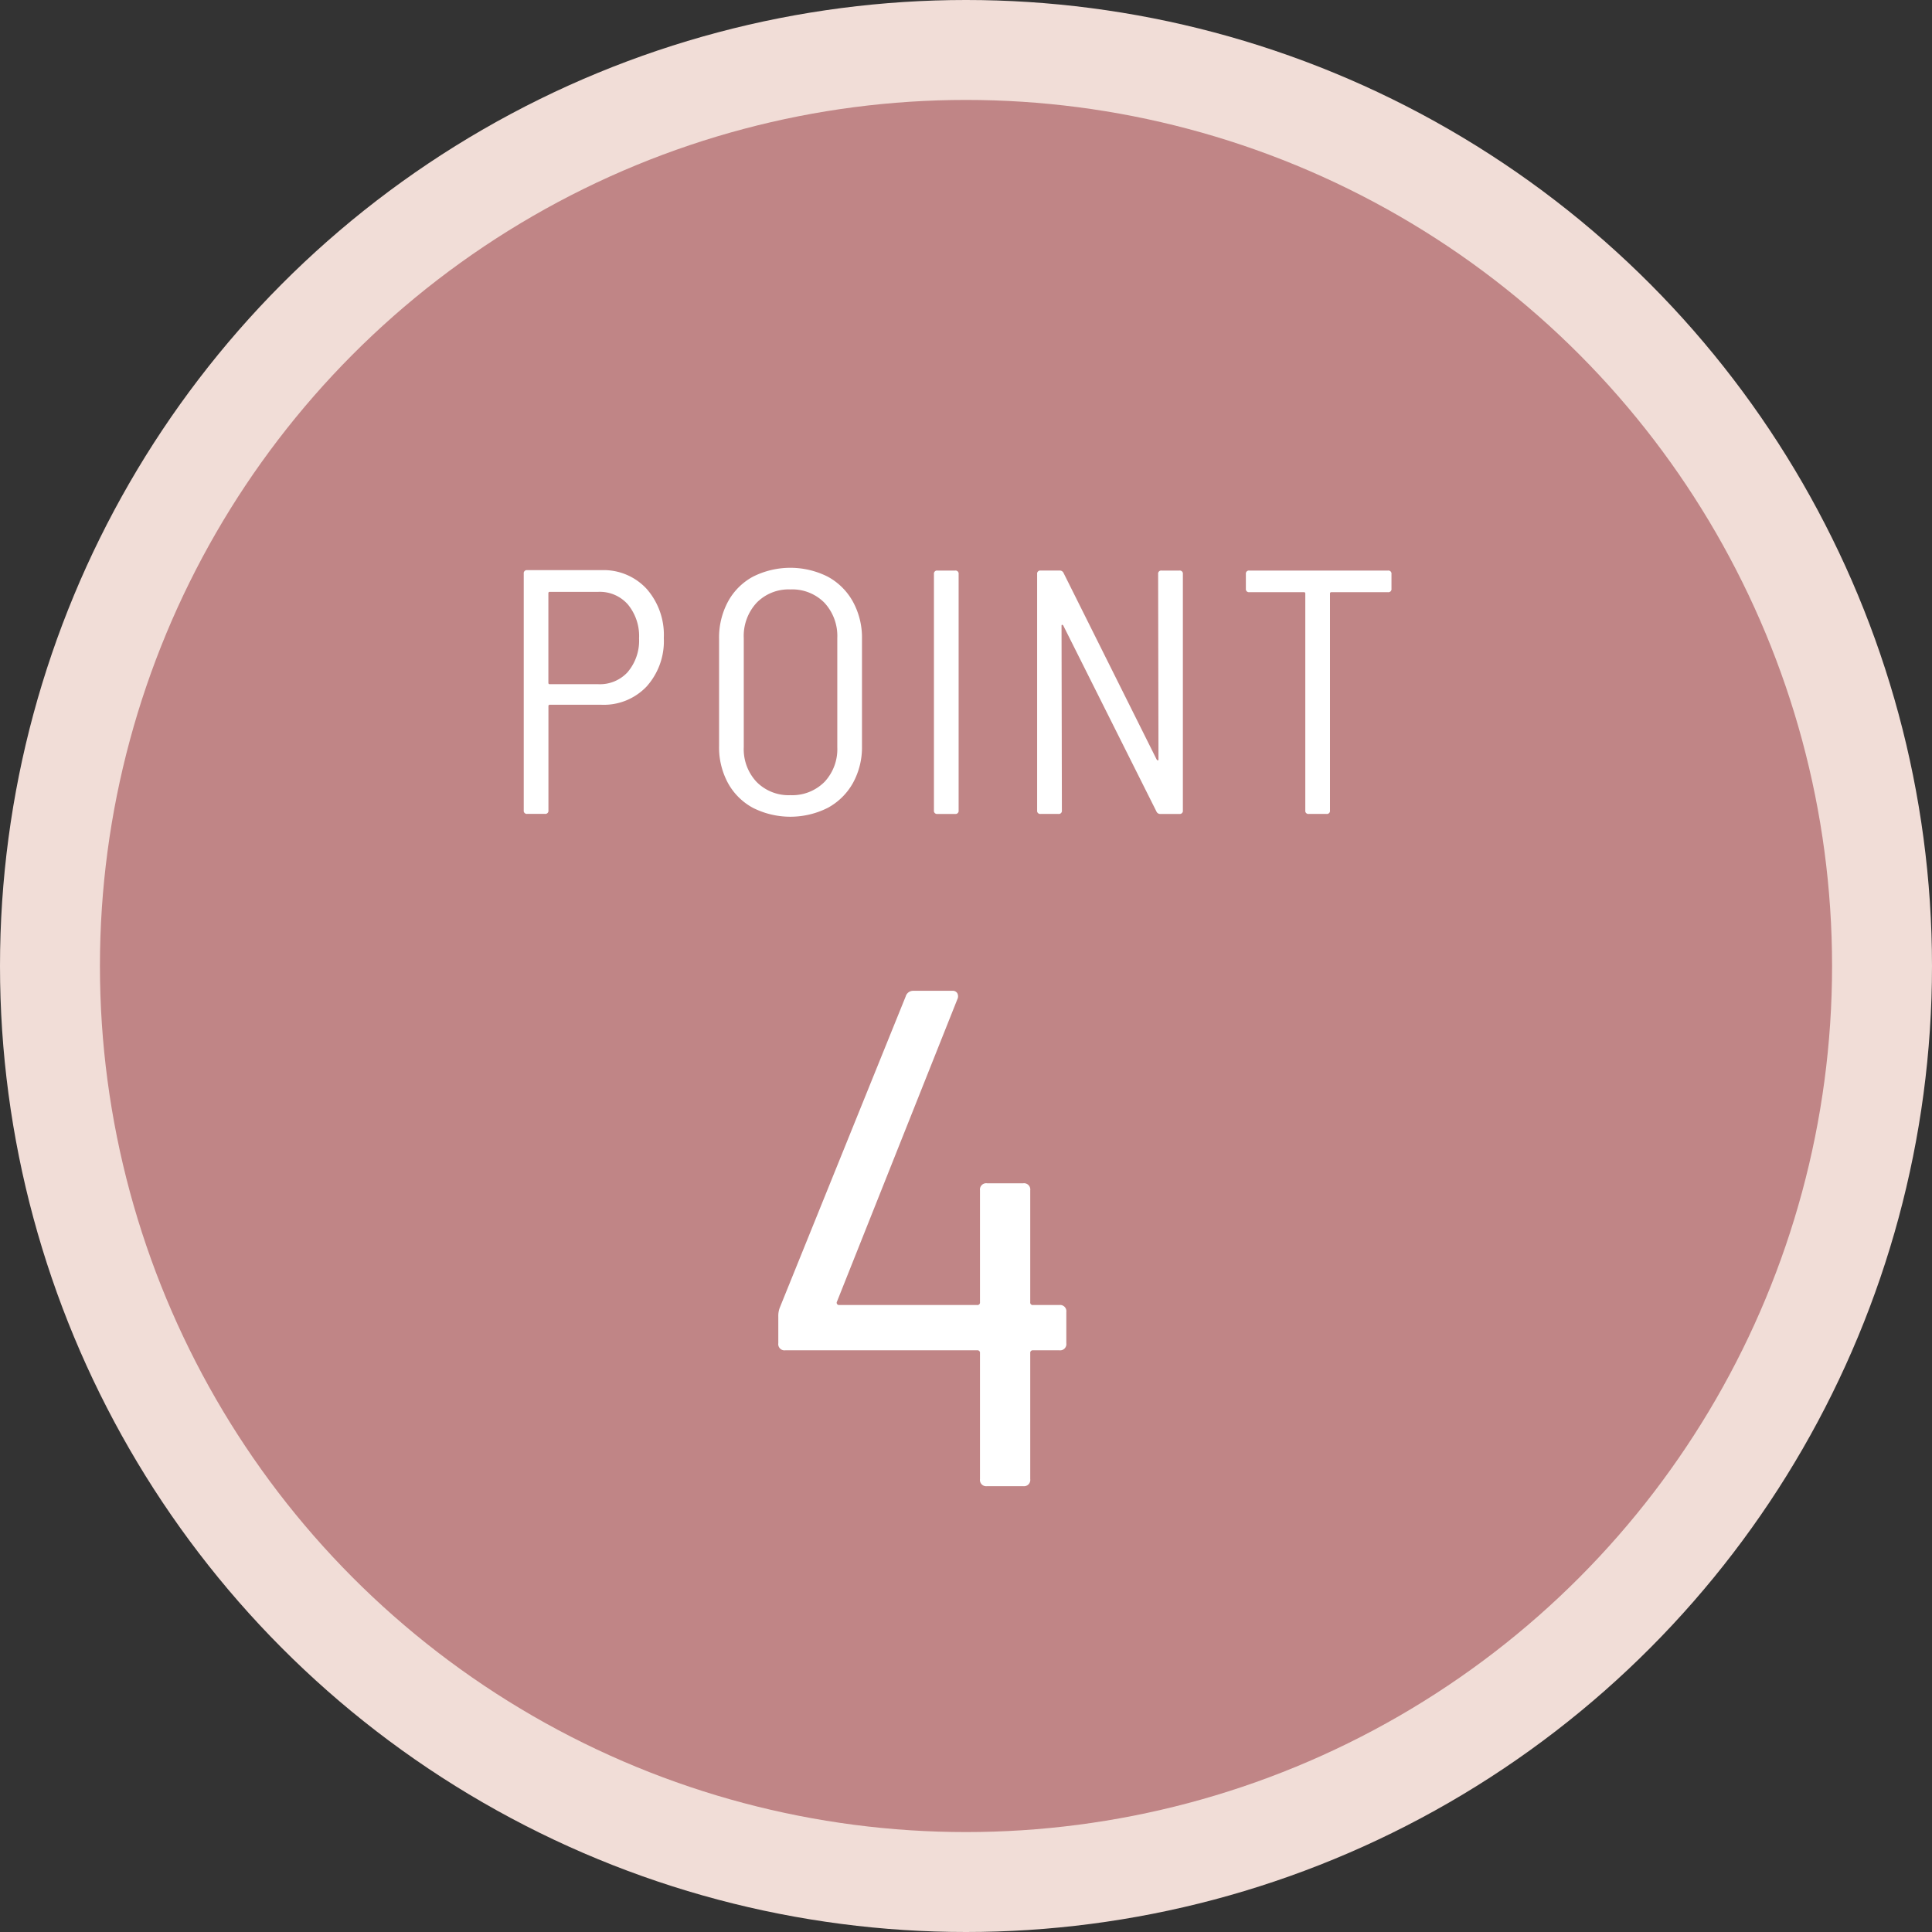 <svg xmlns="http://www.w3.org/2000/svg" width="145" height="145" viewBox="0 0 145 145">
  <rect x="0" y="0" width="145" height="145" fill="#333333" stroke="none"/>
  <g id="four-points_point4" transform="translate(-302.5 -12240)">
    <circle id="Ellipse_59" data-name="Ellipse 59" cx="72.5" cy="72.5" r="72.5" transform="translate(302.5 12240)" fill="#f1ddd7"/>
    <g id="Group_811" data-name="Group 811">
      <circle id="Ellipse_60" data-name="Ellipse 60" cx="65" cy="65" r="65" transform="translate(310 12247.5)" fill="#c08586"/>
      <g id="Group_809" data-name="Group 809">
        <path id="Path_7085" data-name="Path 7085" d="M382.529,12338.475v2.337a.469.469,0,0,1-.53.531h-1.966a.187.187,0,0,0-.212.212v9.454a.47.47,0,0,1-.531.531h-2.709a.469.469,0,0,1-.531-.531v-9.454a.188.188,0,0,0-.213-.212H361.444a.469.469,0,0,1-.531-.531v-2.019a1.7,1.7,0,0,1,.106-.638l9.454-23.369a.583.583,0,0,1,.584-.425h2.922a.393.393,0,0,1,.371.186.5.5,0,0,1,0,.452l-9.029,22.679a.172.172,0,0,0,0,.186.176.176,0,0,0,.159.08h10.357a.188.188,0,0,0,.213-.213v-8.392a.47.47,0,0,1,.531-.531h2.709a.47.47,0,0,1,.531.531v8.392a.187.187,0,0,0,.212.213H382A.469.469,0,0,1,382.529,12338.475Z" fill="#fff"/>
      </g>
      <g id="Group_810" data-name="Group 810">
        <path id="Path_7086" data-name="Path 7086" d="M351.028,12284.192a5.221,5.221,0,0,1,1.292,3.692,5.088,5.088,0,0,1-1.292,3.64,4.427,4.427,0,0,1-3.379,1.37h-3.888a.092.092,0,0,0-.1.1v7.828a.231.231,0,0,1-.261.261h-1.331a.231.231,0,0,1-.261-.261v-17.77a.231.231,0,0,1,.261-.262h5.584A4.389,4.389,0,0,1,351.028,12284.192Zm-1.4,6.224a3.637,3.637,0,0,0,.835-2.5,3.727,3.727,0,0,0-.835-2.545,2.8,2.8,0,0,0-2.218-.952h-3.653a.092.092,0,0,0-.1.1v6.732a.092.092,0,0,0,.1.1h3.653A2.824,2.824,0,0,0,349.632,12290.416Z" fill="#fff"/>
        <path id="Path_7087" data-name="Path 7087" d="M359.012,12300.631a4.668,4.668,0,0,1-1.878-1.865,5.606,5.606,0,0,1-.666-2.766v-8.063a5.677,5.677,0,0,1,.666-2.778,4.647,4.647,0,0,1,1.878-1.879,6.242,6.242,0,0,1,5.611,0,4.728,4.728,0,0,1,1.891,1.879,5.6,5.6,0,0,1,.679,2.778V12296a5.527,5.527,0,0,1-.679,2.766,4.75,4.75,0,0,1-1.891,1.865,6.242,6.242,0,0,1-5.611,0Zm5.363-1.942a3.588,3.588,0,0,0,.965-2.61v-8.193a3.665,3.665,0,0,0-.965-2.648,3.385,3.385,0,0,0-2.558-1,3.348,3.348,0,0,0-2.53,1,3.661,3.661,0,0,0-.966,2.648v8.193a3.585,3.585,0,0,0,.966,2.61,3.374,3.374,0,0,0,2.53.99A3.412,3.412,0,0,0,364.375,12298.688Z" fill="#fff"/>
        <path id="Path_7088" data-name="Path 7088" d="M372.594,12300.827v-17.744a.231.231,0,0,1,.261-.261h1.331a.231.231,0,0,1,.261.261v17.744a.231.231,0,0,1-.261.261h-1.331A.231.231,0,0,1,372.594,12300.827Z" fill="#fff"/>
        <path id="Path_7089" data-name="Path 7089" d="M389.685,12282.822h1.331a.231.231,0,0,1,.261.261v17.744a.231.231,0,0,1-.261.261h-1.409a.308.308,0,0,1-.314-.183l-6.993-13.96a.141.141,0,0,0-.091-.053q-.039,0-.039.079l.026,13.855a.231.231,0,0,1-.261.261H380.6a.231.231,0,0,1-.261-.261v-17.744a.231.231,0,0,1,.261-.261h1.41a.308.308,0,0,1,.313.183l6.993,14.013a.138.138,0,0,0,.091.052c.026,0,.039-.026.039-.078l-.026-13.908A.231.231,0,0,1,389.685,12282.822Z" fill="#fff"/>
        <path id="Path_7090" data-name="Path 7090" d="M406.933,12283.083v1.1a.231.231,0,0,1-.262.261h-4.253a.092.092,0,0,0-.1.1v16.282a.231.231,0,0,1-.261.261h-1.331a.231.231,0,0,1-.261-.261v-16.282a.092.092,0,0,0-.1-.1h-4.1a.23.23,0,0,1-.26-.261v-1.1a.23.23,0,0,1,.26-.261h10.411A.231.231,0,0,1,406.933,12283.083Z" fill="#fff"/>
      </g>
    </g>
  </g>
</svg>
